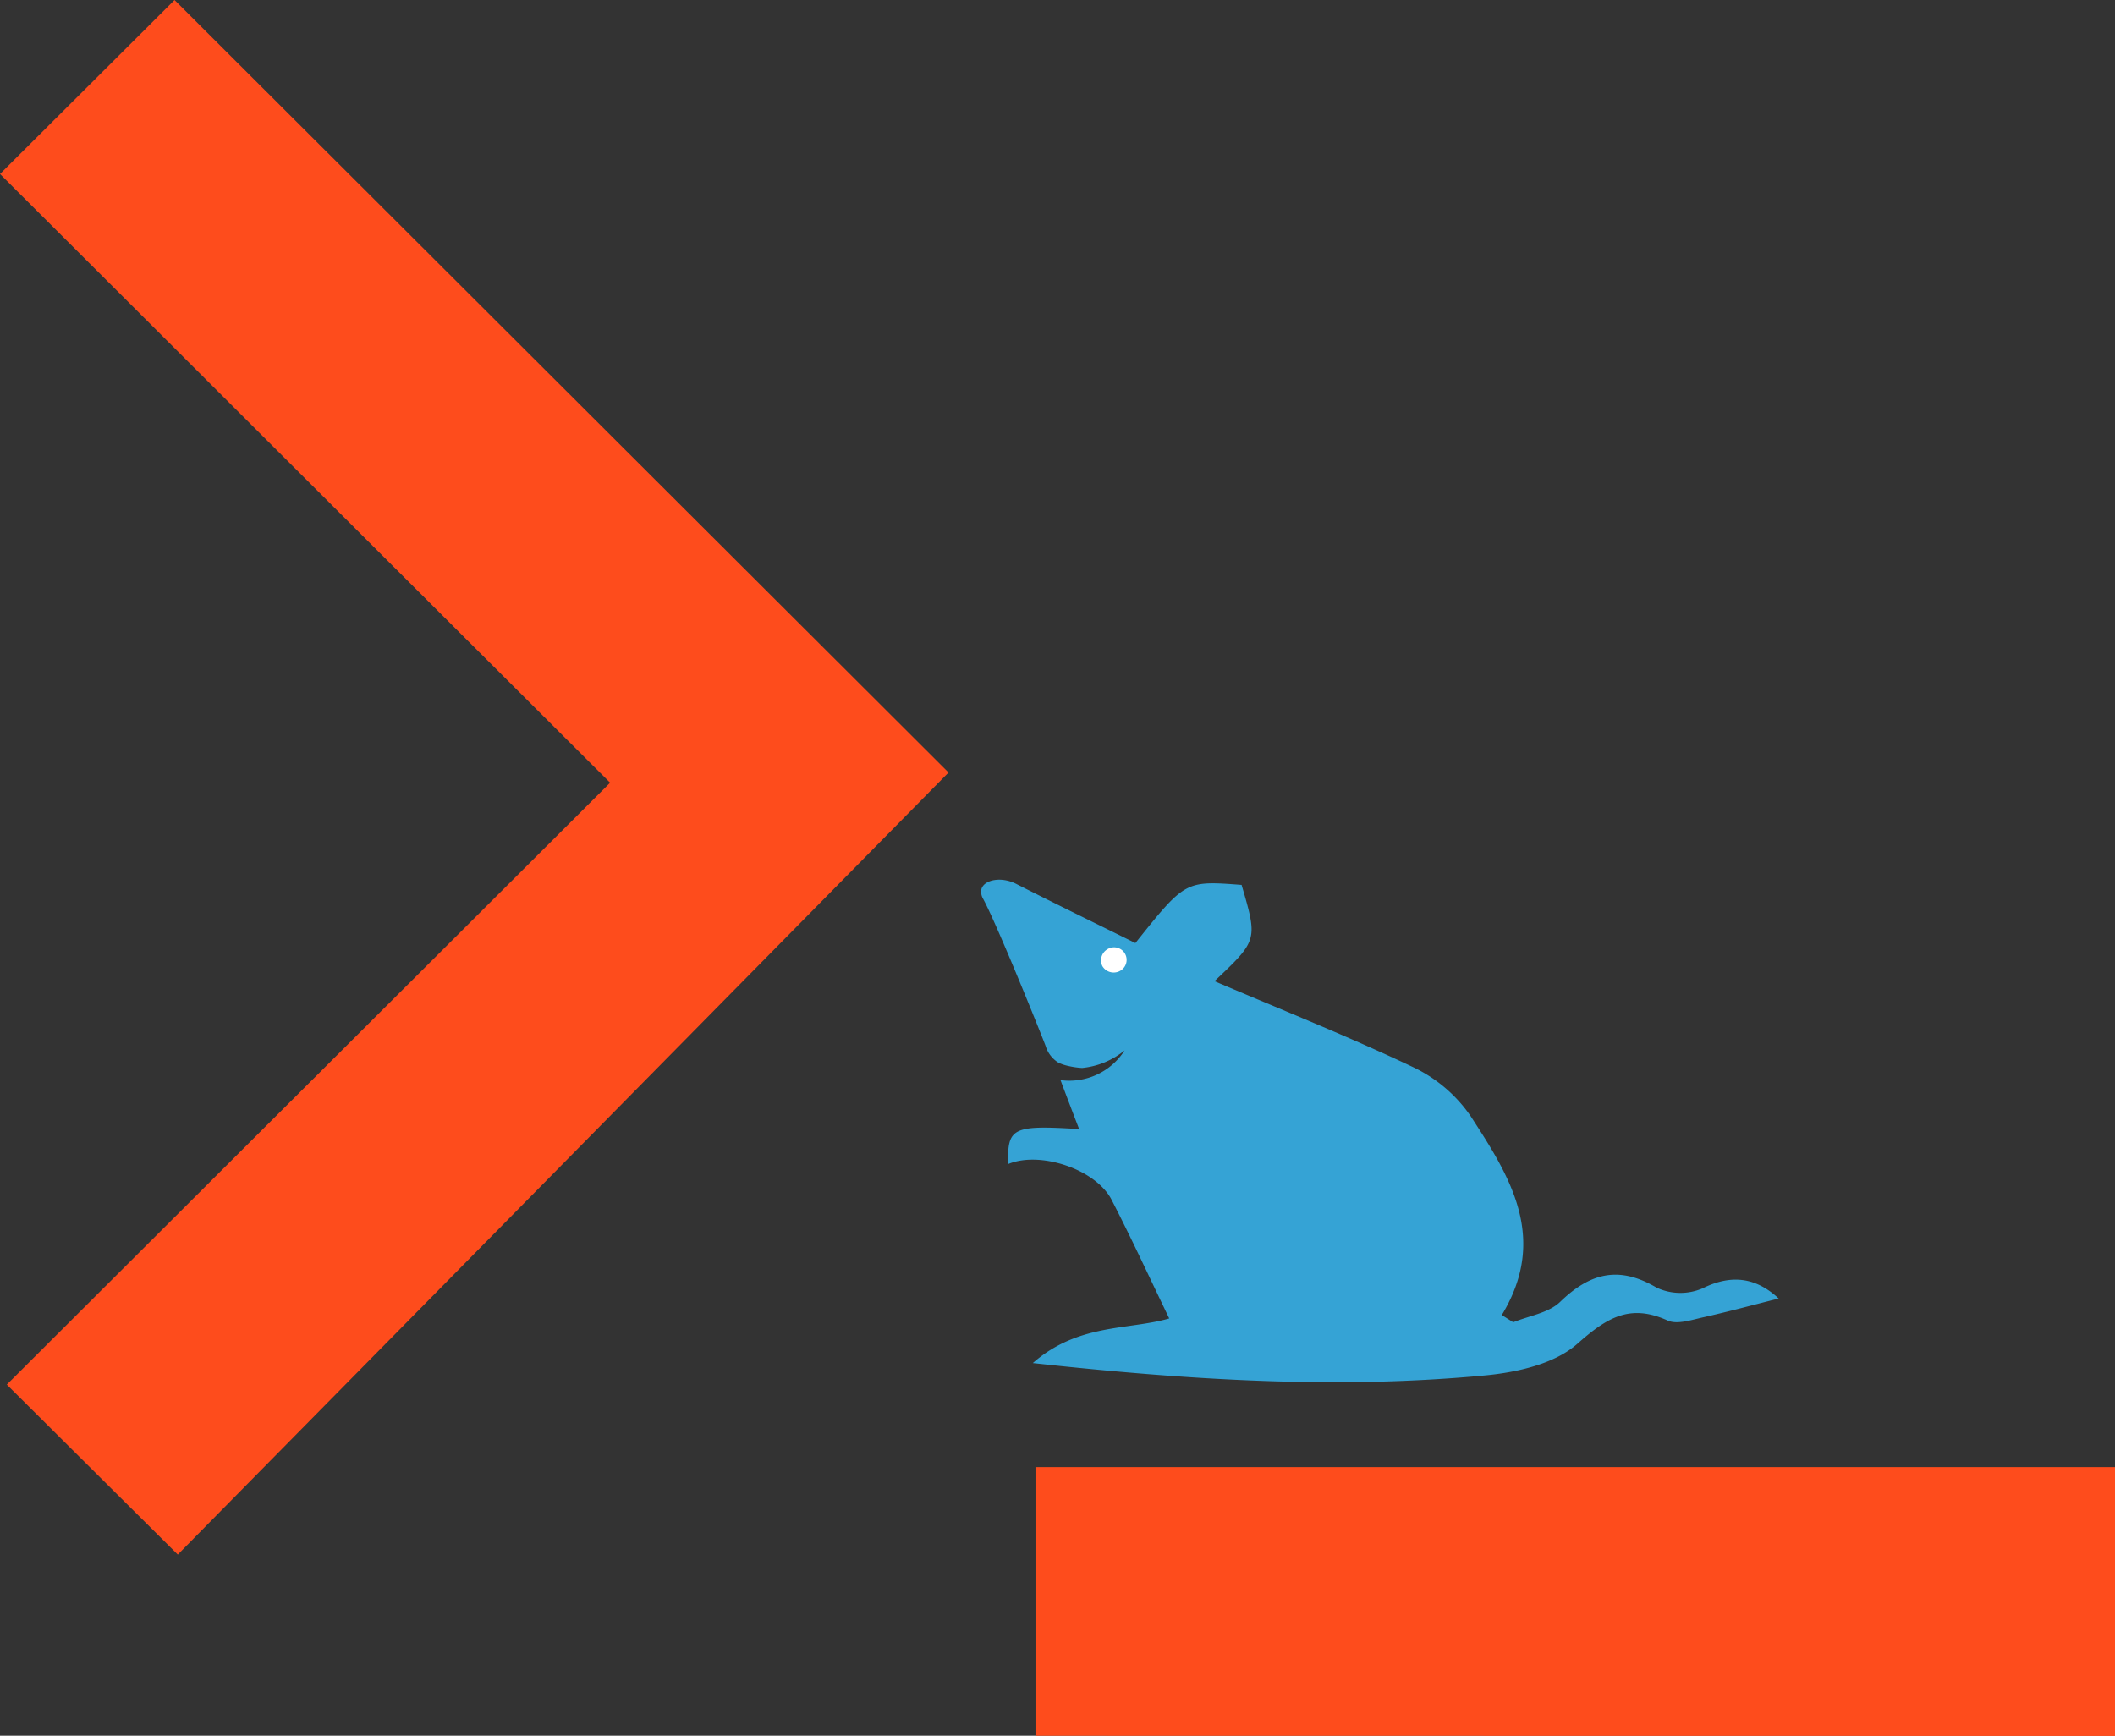 <svg id="Capa_1" data-name="Capa 1" xmlns="http://www.w3.org/2000/svg" viewBox="0 0 261.24 214.39"><rect x="0" y="0" width="261.24" height="214.39" fill="#333333" stroke="none"/><defs><style>.cls-1{fill:#fe4c1c;}.cls-2{fill:#35a3d5;}.cls-3{fill:#fff;}</style></defs><path class="cls-1" d="M143.24,245.19V212H276.58v33.21Z" transform="translate(-15.34 -30.79)"/><path class="cls-2" d="M142.91,199.15c5.6-4.91,11.76-4.05,16.85-5.51-2.3-4.76-4.61-9.79-7.14-14.7-2-3.77-8.85-6-12.75-4.37-.12-4.49.52-4.83,8.76-4.32-.77-2-1.53-4-2.3-6.05a8.1,8.1,0,0,0,7.92-3.67A9.76,9.76,0,0,1,149,162.7a10.2,10.2,0,0,1-1.63-.23,6,6,0,0,1-1.27-.41A3.66,3.66,0,0,1,144.5,160c-.58-1.55-6-15-7.72-18.18a1.67,1.67,0,0,1-.21-1.23c.35-1.15,2.45-1.56,4.28-.63,4.9,2.49,9.85,4.89,14.73,7.31,6.16-7.71,6.16-7.71,13.12-7.18,2,6.83,2,6.83-3.35,11.89,8.39,3.58,16.64,6.86,24.64,10.67a17.94,17.94,0,0,1,7,6c4.8,7.38,9.66,15,3.85,24.57l1.41.89c2-.81,4.38-1.15,5.8-2.52,3.69-3.57,7.25-4.5,11.9-1.76a6.92,6.92,0,0,0,5.69.09c3.87-1.92,6.86-1.11,9.4,1.26-3,.75-6.11,1.6-9.28,2.31-1.47.32-3.27.94-4.45.4-4.7-2.13-7.55-.29-11.16,2.9-2.76,2.44-7.34,3.49-11.24,3.87C180.61,202.41,162.31,201.27,142.91,199.15Z" transform="translate(-15.34 -30.79)"/><path class="cls-1" d="M37.3,222.81l-21.12-21L90.7,127.47,15.34,52.28,36.9,30.79l95.6,95.42Z" transform="translate(-15.34 -30.79)"/><path class="cls-3" d="M151.51,150.13a1.63,1.63,0,0,0,2.44.4,1.55,1.55,0,0,0-1.85-2.48A1.59,1.59,0,0,0,151.51,150.13Z" transform="translate(-15.34 -30.79)"/></svg>